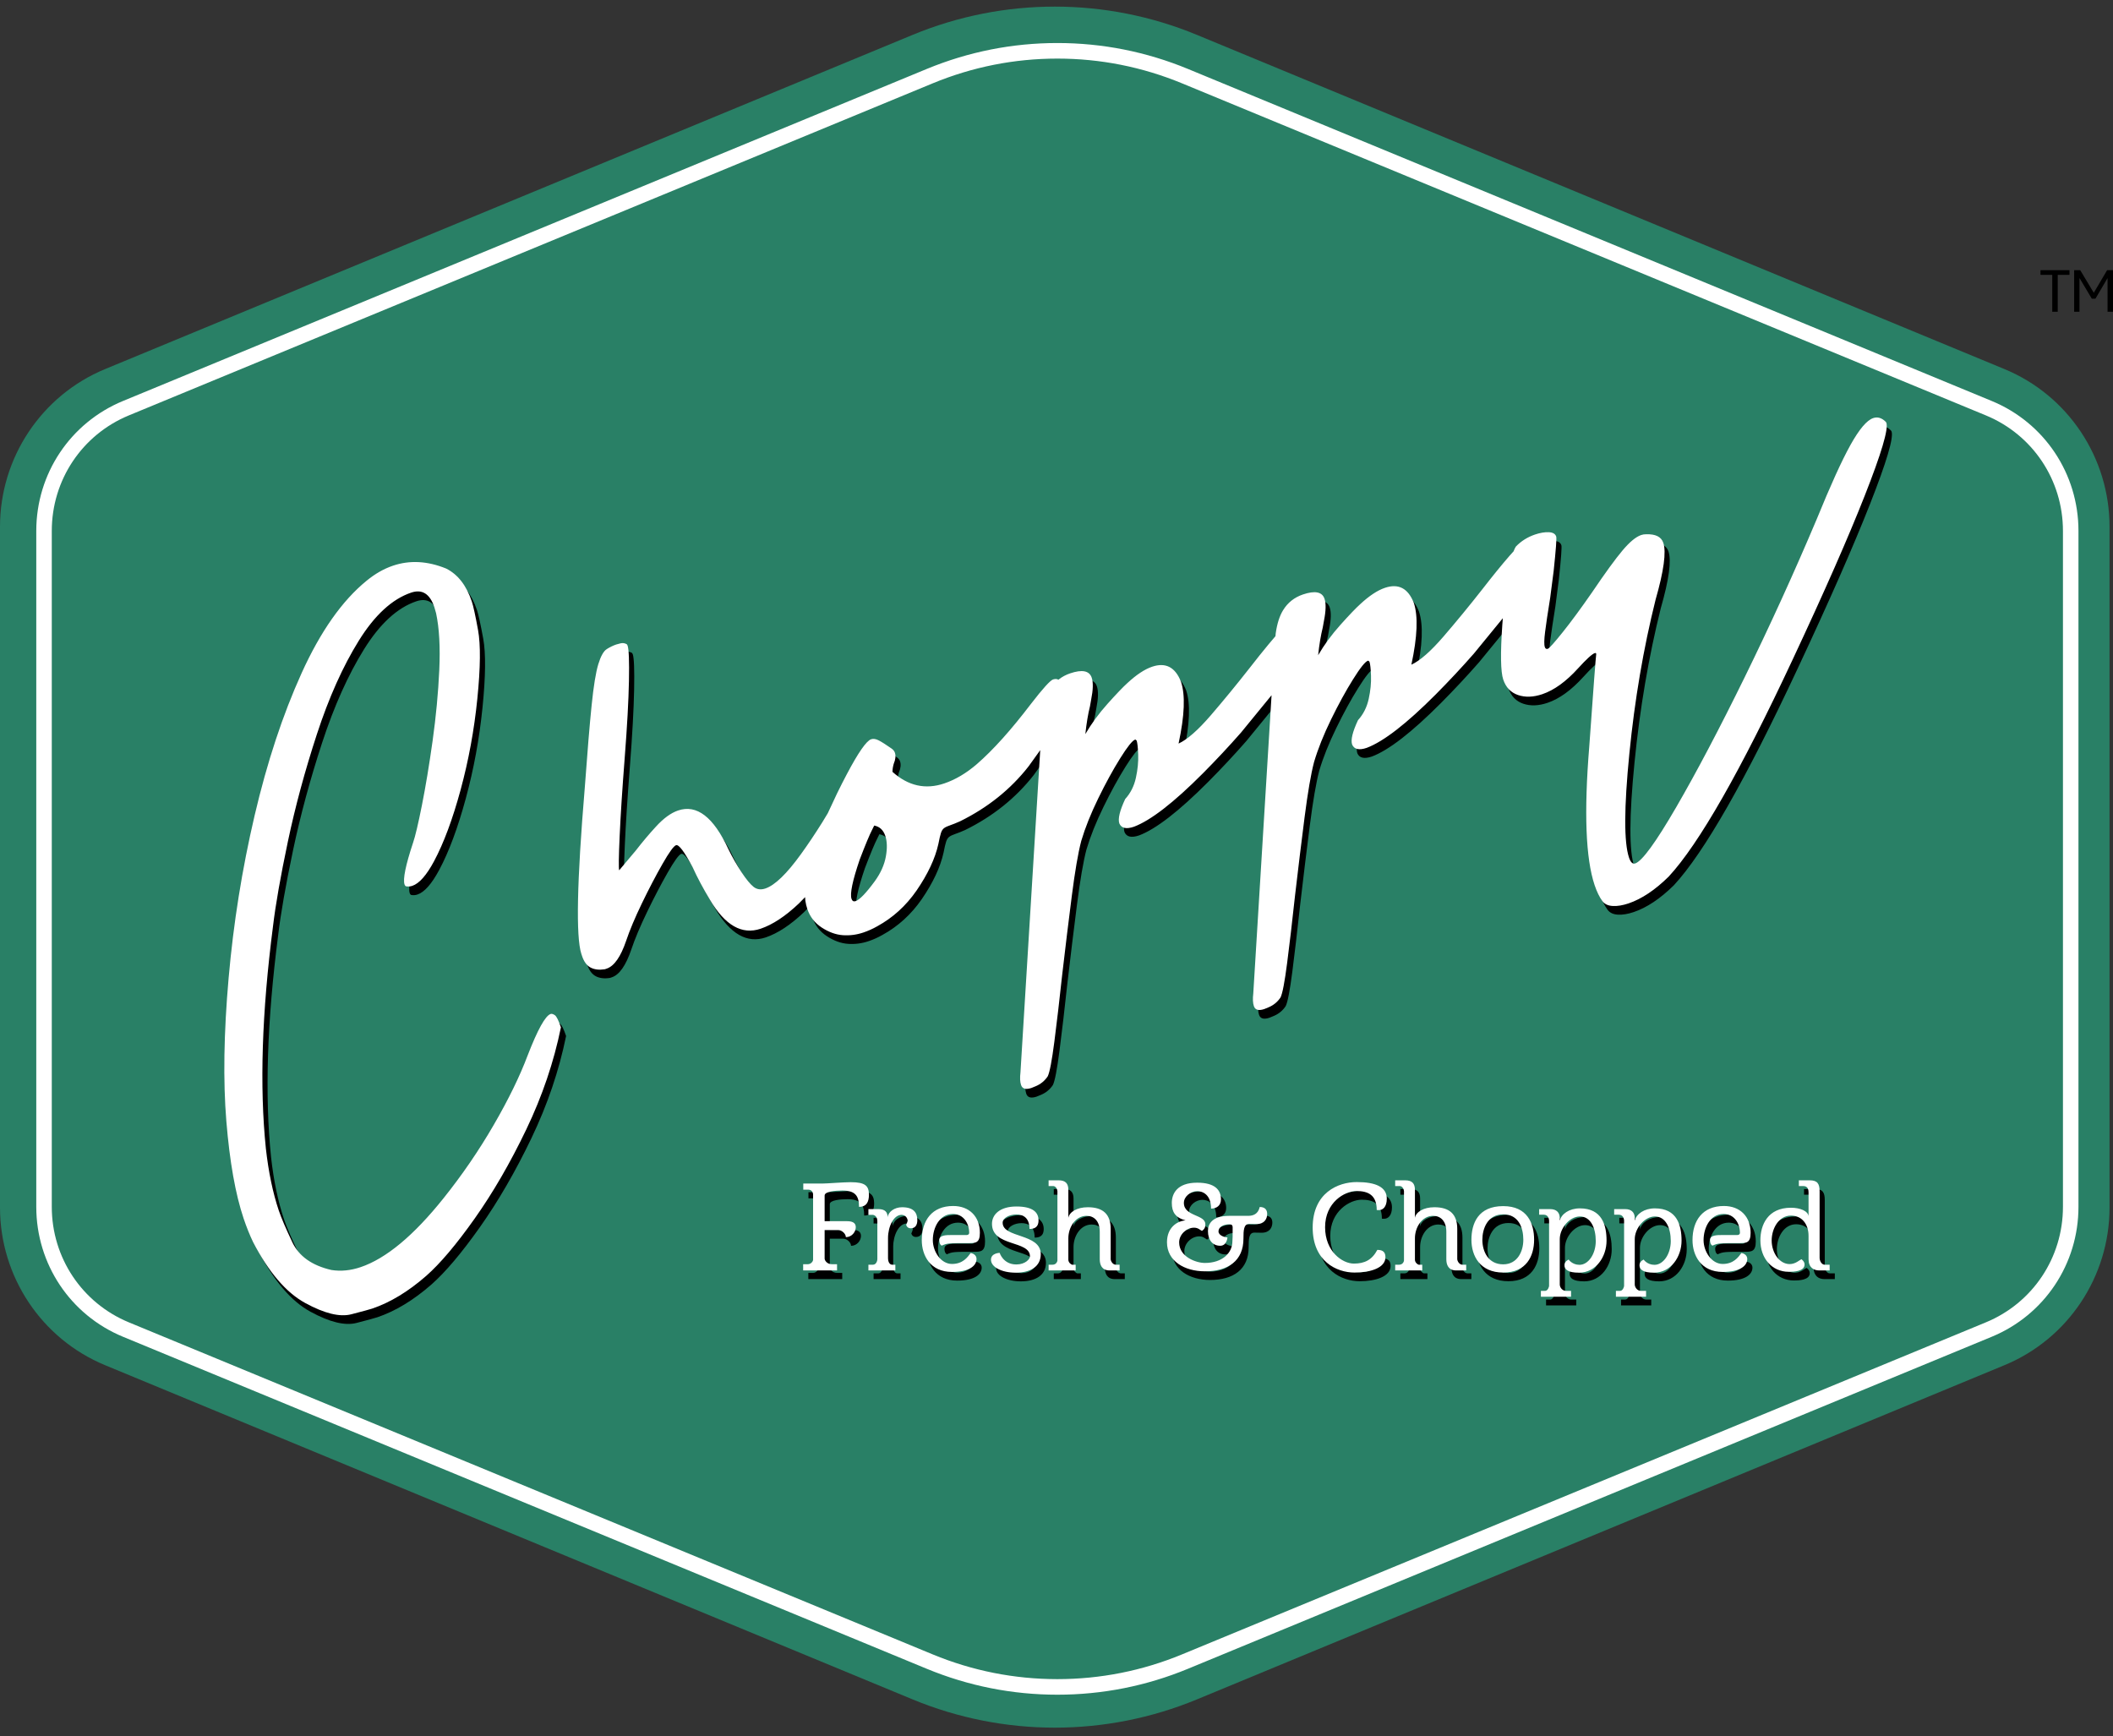 <?xml version="1.0" encoding="UTF-8"?> <svg xmlns="http://www.w3.org/2000/svg" xmlns:xlink="http://www.w3.org/1999/xlink" width="314" height="258" xml:space="preserve" overflow="hidden"><rect width="100%" height="100%" fill="#333333" stroke="none"/><defs><clipPath id="clip0"><rect x="128" y="243" width="314" height="256"></rect></clipPath><clipPath id="clip1"><rect x="128" y="243" width="315" height="256"></rect></clipPath><clipPath id="clip2"><rect x="128" y="243" width="315" height="256"></rect></clipPath><clipPath id="clip3"><rect x="128" y="243" width="314" height="256"></rect></clipPath><clipPath id="clip4"><rect x="128" y="243" width="314" height="256"></rect></clipPath></defs><g transform="translate(-128 -242)"><g><g clip-path="url(#clip0)"><g clip-path="url(#clip1)"><g clip-path="url(#clip2)"><g clip-path="url(#clip3)"><g clip-path="url(#clip4)"><path d="M397.502 50.281 398.403 50.281 400.419 53.629 402.4 50.281 403.275 50.281 403.275 56.438 402.466 56.438 402.466 51.447 400.666 54.503 400.127 54.503 398.293 51.44 398.293 56.438 397.502 56.438ZM392.5 50.281 396.807 50.281 396.807 50.972 395.063 50.972 395.063 56.438 394.247 56.438 394.247 50.972 392.5 50.972Z" fill="#000000" fill-rule="evenodd" fill-opacity="1" transform="matrix(1 0 0 1.004 38.725 231.668)"></path><path d="M15.604 201.084 135.615 250.556C149.15 256.135 164.336 256.135 177.871 250.556L297.882 201.084C307.325 197.191 313.487 187.976 313.487 177.748L313.487 76.991C313.487 66.764 307.325 57.549 297.882 53.656L177.871 4.184C164.336-1.395 149.15-1.395 135.615 4.184L15.604 53.656C6.163 57.549 0 66.764 0 76.991L0 177.748C0 187.976 6.163 197.191 15.604 201.084" fill="#298066" fill-rule="evenodd" fill-opacity="1" transform="matrix(1 0 0 -1.004 128 498.742)"></path><path d="M150.587 0.001C144.051 0.001 137.669 1.262 131.623 3.75L12.169 52.898C4.778 55.941 0.001 63.07 0.001 71.061L0.001 171.11C0.001 179.102 4.778 186.231 12.169 189.272L131.623 238.422C137.669 240.91 144.051 242.171 150.587 242.171 157.124 242.171 163.504 240.91 169.55 238.422L289.003 189.272C296.399 186.231 301.173 179.101 301.173 171.11L301.173 71.061C301.173 63.07 296.399 55.941 289.003 52.898L169.55 3.75C163.504 1.262 157.124 0.001 150.587 0.001Z" stroke="#FFFFFF" stroke-width="2.305" stroke-linecap="butt" stroke-linejoin="miter" stroke-miterlimit="8" stroke-opacity="1" fill="none" fill-rule="evenodd" transform="matrix(1 0 0 -1.004 134.542 492.69)"></path><path d="M313.428 191.315C311.086 191.315 310.326 193.474 310.326 195.079 310.326 196.795 311.196 198.714 313.428 198.714 315.549 198.714 316.414 196.795 316.414 195.079 316.414 193.363 315.75 191.315 313.428 191.315ZM335.965 190.429C339.284 190.429 339.931 192.957 339.931 195.208 339.931 197.588 338.363 199.95 335.836 199.95 334.177 199.95 333.676 199.47 333.676 198.843 333.676 198.235 334.302 198.013 334.302 198.013 334.302 198.013 334.823 198.788 335.908 198.788 337.199 198.788 338.327 197.219 338.327 195.264 338.327 193.326 337.568 191.628 335.965 191.628 334.433 191.628 332.976 193.381 332.976 194.987L332.976 201.703C332.976 202.072 333.307 202.644 333.917 202.644L334.656 202.644 334.656 203.511 330.172 203.511 330.172 202.644 330.78 202.644C331.224 202.644 331.388 202.017 331.388 201.906L331.388 192.274C331.388 191.905 331.203 191.37 330.616 191.37L329.913 191.37 329.913 190.54 331.555 190.54C332.442 190.54 332.976 191.002 332.973 191.868L332.976 192.256C333.215 191.26 334.379 190.429 335.965 190.429ZM324.818 190.429C328.14 190.429 328.784 192.957 328.784 195.208 328.784 197.588 327.217 199.95 324.69 199.95 323.03 199.95 322.53 199.47 322.53 198.843 322.53 198.235 323.156 198.013 323.156 198.013 323.156 198.013 323.677 198.788 324.762 198.788 326.055 198.788 327.181 197.22 327.181 195.264 327.181 193.326 326.421 191.628 324.818 191.628 323.287 191.628 321.832 193.381 321.832 194.987L321.832 201.703C321.832 202.072 322.16 202.644 322.771 202.644L323.51 202.644 323.51 203.511 319.026 203.511 319.026 202.644 319.636 202.644C320.077 202.644 320.242 202.017 320.242 201.906L320.242 192.274C320.242 191.905 320.057 191.37 319.469 191.37L318.766 191.37 318.766 190.54 320.408 190.54C321.296 190.54 321.832 191.002 321.832 191.868L321.832 192.256C322.071 191.26 323.233 190.429 324.818 190.429ZM224.093 190.263C225.79 190.263 226.362 191.038 226.362 192.182 226.362 192.828 226.104 193.381 225.384 193.381 224.813 193.381 224.702 192.868 224.702 192.868 224.776 192.717 224.923 192.33 224.923 192.274 224.923 191.905 224.61 191.389 224.02 191.389 222.857 191.389 222.008 193.105 222.008 194.821L222.008 197.847C222.008 198.179 222.156 198.769 222.636 198.769L223.097 198.769 223.097 199.618 219.094 199.618 219.094 198.769 219.776 198.769C220.274 198.769 220.422 198.142 220.422 197.958L220.422 192.33C220.422 191.647 219.998 191.389 219.703 191.389L219.094 191.389 219.094 190.54 220.588 190.54C221.565 190.54 221.953 190.983 221.958 191.777 222.009 190.946 222.968 190.263 224.093 190.263ZM241.09 190.153C243.562 190.153 244.374 191.038 244.374 192.201 244.374 193.363 243.581 193.474 243.028 193.474 243.028 191.813 242.087 191.333 241.09 191.333 240.076 191.333 239.043 191.832 239.043 192.551 239.043 194.858 244.706 194.101 244.706 197.201 244.706 199.028 243.193 199.95 240.98 199.95 238.932 199.95 237.309 199.138 237.309 198.031 237.309 197.035 238.597 197.017 238.597 197.017 238.597 197.017 239.116 198.733 241.072 198.733 242.4 198.733 243.101 197.939 243.101 197.533 243.101 195.134 237.456 196.149 237.456 192.717 237.456 191.334 238.637 190.153 241.09 190.153ZM313.428 190.097C317.025 190.098 318.02 192.662 318.02 195.079 318.02 197.459 316.896 199.932 313.428 199.932 309.978 199.932 308.705 197.459 308.705 195.079 308.705 192.662 309.7 190.098 313.428 190.097ZM346.223 190.079C348.604 190.079 350.19 191.629 350.19 194.046 350.19 195.577 349.546 195.577 348.437 195.577 345.562 195.577 345.341 195.577 344.523 195.946 344.233 195.798 344.158 195.43 344.158 195.134 344.158 194.378 345.192 194.378 345.967 194.378L348.217 194.378C348.419 194.378 348.604 194.267 348.604 194.064 348.604 192.699 347.791 191.26 346.17 191.26 344.194 191.26 343.201 193.289 343.201 195.134 343.201 196.795 344.379 198.659 346.039 198.659 347.665 198.659 348.366 197.662 348.822 197.035 349.417 197.146 349.694 197.515 349.694 197.921 349.694 198.917 348.643 199.839 346.039 199.839 342.812 199.839 341.557 197.385 341.557 195.134 341.557 192.219 343.071 190.079 346.223 190.079ZM231.691 190.079C234.071 190.079 235.657 191.629 235.657 194.046 235.657 195.577 235.012 195.577 233.905 195.577 231.027 195.577 230.805 195.577 229.988 195.946 229.698 195.798 229.625 195.43 229.625 195.134 229.625 194.378 230.658 194.378 231.433 194.378L233.683 194.378C233.886 194.378 234.071 194.267 234.071 194.064 234.071 192.699 233.259 191.26 231.636 191.26 229.661 191.26 228.665 193.289 228.665 195.134 228.665 196.795 229.846 198.659 231.507 198.659 233.13 198.659 233.831 197.662 234.288 197.035 234.882 197.146 235.159 197.515 235.159 197.921 235.159 198.917 234.108 199.839 231.507 199.839 228.278 199.839 227.024 197.385 227.024 195.134 227.024 192.219 228.536 190.079 231.691 190.079ZM267.947 186.629C270.584 186.629 271.487 187.699 271.487 189.101 271.487 190.023 270.822 190.466 270.012 190.466 270.012 188.4 268.775 187.883 267.947 187.883 267.003 187.883 265.971 188.658 265.971 189.618 265.971 191.647 269.163 191.315 269.163 192.773 269.163 193.142 269.124 193.437 268.66 193.769 268.352 193.603 268.075 193.289 267.485 193.289 266.359 193.289 265.271 194.304 265.271 195.467 265.271 197.626 267.816 198.511 269.088 198.511 271.69 198.511 273.183 197.035 273.183 195.282 273.221 194.802 273.221 194.747 273.221 193.252 273.221 192.883 273.036 192.791 272.723 192.791 271.782 192.791 271.117 193.215 271.117 193.843 271.117 194.452 272.059 194.729 272.446 194.729 272.446 194.729 272.374 195.965 271.377 195.965 270.253 195.965 269.55 195.134 269.55 193.788 269.55 192.828 270.086 191.537 272.723 191.537L275.527 191.537C276.248 191.537 277.005 191.297 277.241 190.227 278.185 190.227 278.349 190.817 278.349 191.26 278.349 191.979 277.944 192.754 276.764 192.754 276.192 192.754 275.989 192.736 275.674 192.736 274.883 192.736 274.827 193.621 274.827 194.913 274.827 198.179 272.559 199.747 269.088 199.747 266.064 199.747 263.462 198.234 263.462 195.448 263.462 193.253 264.973 192.293 266.23 192.211 264.678 191.795 264.183 190.964 264.183 189.618 264.183 188.289 264.938 186.629 267.947 186.629ZM216.462 186.555C218.675 186.555 219.155 187.127 219.174 188.4 219.174 189.451 218.823 190.208 217.698 190.208 217.698 188.547 217.107 187.791 215.207 187.791 214.192 187.791 212.587 187.92 212.587 188.529L212.587 192.33 215.927 192.33C216.627 192.33 217.218 192.515 217.218 193.215 217.218 193.935 216.609 194.692 215.742 194.692 215.742 194.193 215.152 193.64 214.598 193.64L212.587 193.64 212.587 197.865C212.587 198.124 212.938 198.696 213.658 198.696L214.432 198.696 214.432 199.618 209.396 199.618 209.396 198.696 210.097 198.696C210.595 198.696 210.872 198.216 210.872 198.068L210.872 188.344C210.872 188.197 210.743 187.662 210.171 187.662L209.414 187.662 209.414 186.758 212.219 186.758C212.938 186.758 215.336 186.555 216.462 186.555ZM291.661 186.536C294.444 186.536 296.127 187.256 296.127 188.99 296.127 190.245 295.517 190.688 294.962 190.688 294.906 190.688 294.667 190.688 294.629 190.669 294.629 188.418 293.303 187.865 291.625 187.865 289.873 187.865 286.956 189.544 286.956 193.215 286.956 196.814 289.521 198.603 291.238 198.603 292.805 198.603 293.913 198.087 294.721 196.573 295.609 196.573 295.922 196.961 295.922 197.662 295.922 199.23 293.729 199.932 291.33 199.932 288.672 199.932 285.111 198.271 285.111 193.271 285.111 188.142 288.875 186.536 291.661 186.536ZM298.849 186.278C299.901 186.278 300.309 186.758 300.309 187.698L300.309 191.832C300.455 190.983 301.561 190.263 303.202 190.263 305.434 190.263 306.599 191.278 306.599 193.474L306.599 197.939C306.599 198.198 306.876 198.769 307.371 198.769L307.925 198.769 307.925 199.618 306.432 199.618C305.268 199.618 304.975 198.769 304.975 197.958L304.975 193.898C304.975 192.311 304.126 191.536 303.018 191.536 301.322 191.536 300.309 193.271 300.309 194.858L300.309 198.031C300.309 198.456 300.732 198.769 300.896 198.769L301.394 198.769 301.394 199.618 297.374 199.618 297.374 198.769 297.964 198.769C298.518 198.769 298.682 198.271 298.682 198.142L298.682 187.883C298.682 187.625 298.444 187.127 298.056 187.127L297.374 187.127 297.374 186.278ZM247.348 186.278C248.399 186.278 248.805 186.758 248.805 187.698L248.805 191.832C248.952 190.983 250.059 190.263 251.701 190.263 253.933 190.263 255.096 191.278 255.096 193.474L255.096 197.939C255.096 198.198 255.372 198.769 255.871 198.769L256.424 198.769 256.424 199.618 254.93 199.618C253.768 199.618 253.472 198.769 253.472 197.958L253.472 193.898C253.472 192.311 252.624 191.536 251.517 191.536 249.819 191.536 248.805 193.271 248.805 194.858L248.805 198.031C248.805 198.456 249.229 198.769 249.395 198.769L249.893 198.769 249.893 199.618 245.872 199.618 245.872 198.769 246.462 198.769C247.015 198.769 247.181 198.271 247.181 198.142L247.181 187.883C247.181 187.625 246.942 187.127 246.554 187.127L245.872 187.127 245.872 186.278ZM357.362 186.278 358.948 186.278C360.13 186.278 360.443 186.776 360.443 187.938L360.443 197.754C360.443 198.216 360.754 198.769 361.197 198.769L361.936 198.769 361.936 199.618 360.389 199.618C359.558 199.618 358.799 199.175 358.799 197.958L358.799 194.489C358.799 192.828 357.86 191.499 356.182 191.499 354.371 191.499 353.322 193.418 353.322 195.19 353.322 196.961 354.445 198.677 355.997 198.677 356.862 198.677 357.473 198.068 357.745 197.958 357.745 197.958 358.211 198.271 358.211 198.732 358.211 199.766 356.605 199.821 355.869 199.821 353.34 199.821 351.644 197.81 351.644 195.153 351.644 192.847 352.768 190.337 356.182 190.337 357.583 190.337 358.727 190.836 358.799 191.592L358.799 188.068C358.799 187.791 358.763 187.127 358.027 187.127L357.362 187.127ZM219.955 133.769 219.658 134.368C219.271 135.103 218.651 136.583 217.799 138.806 216.732 141.918 216.327 143.855 216.584 144.615 216.694 144.94 216.898 145.053 217.197 144.952 217.794 144.751 218.746 143.764 220.053 141.992 220.918 140.793 221.462 139.581 221.684 138.357 221.906 137.133 221.88 136.113 221.605 135.299 221.312 134.43 220.761 133.92 219.955 133.769ZM152.284 94.778C153.6 94.847 154.951 95.163 156.334 95.724 158.077 96.588 159.351 98.214 160.158 100.603 160.377 101.255 160.686 102.663 161.084 104.827 161.481 106.991 161.446 110.383 160.979 115.001 160.511 119.62 159.683 124.111 158.494 128.474 157.305 132.837 155.987 136.367 154.538 139.063 153.422 141.134 152.348 142.343 151.317 142.691 150.991 142.801 150.665 142.82 150.339 142.749 150.257 142.686 150.198 142.6 150.161 142.491 149.896 141.704 150.318 139.641 151.429 136.302 151.752 135.377 152.189 133.535 152.74 130.779 153.292 128.022 153.822 124.842 154.329 121.238 154.837 117.634 155.168 114.135 155.323 110.741 155.478 107.346 155.32 104.549 154.85 102.349L154.589 101.439C153.92 99.457 152.771 98.741 151.143 99.291 148.319 100.244 145.725 102.616 143.361 106.409 140.997 110.2 138.923 114.809 137.141 120.235 135.358 125.66 133.919 130.962 132.823 136.14 131.728 141.318 130.992 145.498 130.614 148.68 128.958 161.427 128.605 172.389 129.554 181.564 129.947 185.06 130.588 188.126 131.477 190.759 131.834 191.818 132.506 193.383 133.492 195.455 134.478 197.526 136.413 198.892 139.297 199.552 140.702 199.773 142.151 199.632 143.644 199.128 147.417 197.854 151.518 194.459 155.946 188.942 158.715 185.497 161.2 181.884 163.401 178.102 165.602 174.32 167.286 170.886 168.452 167.8 169.942 163.971 171.081 161.923 171.868 161.657 172.031 161.603 172.239 161.66 172.493 161.832 172.748 162.003 173.049 162.605 173.397 163.636 172.347 168.769 170.631 173.809 168.248 178.757 165.866 183.704 163.311 188.097 160.585 191.936 157.858 195.774 155.456 198.603 153.379 200.424 150.715 202.744 148.039 204.358 145.352 205.265 144.999 205.384 143.967 205.664 142.256 206.106 140.546 206.547 138.265 205.994 135.414 204.446 132.564 202.898 129.975 199.885 127.648 195.408 127.137 194.341 126.67 193.183 126.249 191.934 125.03 188.323 124.175 183.523 123.681 177.536 123.188 171.548 123.3 164.486 124.017 156.351 124.734 148.215 126.021 140.198 127.876 132.298 129.731 124.399 132.061 117.367 134.865 111.204 137.669 105.041 140.886 100.484 144.517 97.535 145.773 96.506 147.079 95.763 148.437 95.305 149.686 94.883 150.968 94.708 152.284 94.778ZM369.363 73.43C369.673 73.521 369.976 73.714 370.271 74.007L370.369 74.156C370.689 75.106 369.62 78.688 367.165 84.9 364.712 91.111 361.141 99.196 356.457 109.154 348.666 125.756 342.517 136.481 338.014 141.328 335.993 143.31 334.005 144.632 332.05 145.291 331.18 145.585 330.4 145.712 329.705 145.674 329.012 145.636 328.505 145.4 328.176 144.966 327.73 144.361 327.34 143.569 327.012 142.592 325.683 138.655 325.416 131.819 326.216 122.084 326.824 113.5 327.171 108.923 327.25 108.352 327.214 108.243 327.142 108.207 327.032 108.244 326.624 108.381 325.803 109.127 324.567 110.482 322.781 112.446 321.006 113.726 319.241 114.321 317.91 114.77 316.709 114.813 315.634 114.45 314.559 114.087 313.823 113.322 313.431 112.155 313.046 111.014 313 108.323 313.292 104.081L313.374 103.077 309.064 108.32C307.284 110.342 305.396 112.356 303.397 114.361 299.054 118.7 295.637 121.336 293.139 122.269 291.999 122.654 291.279 122.489 290.976 121.775 290.748 121.095 291.037 119.894 291.848 118.169 292.638 117.296 293.172 116.248 293.439 115.023 293.705 113.799 293.818 112.657 293.78 111.597 293.739 110.537 293.664 109.844 293.554 109.518 293.508 109.473 293.464 109.435 293.423 109.403 293.382 109.372 293.349 109.36 293.323 109.369 292.915 109.507 292.174 110.429 291.104 112.137 290.029 113.844 288.944 115.822 287.844 118.069 286.743 120.315 285.899 122.414 285.319 124.364 284.855 126.124 284.383 128.853 283.908 132.552 283.434 136.251 282.959 140.131 282.485 144.192 282.072 147.991 281.682 151.297 281.32 154.112 280.953 156.927 280.627 158.625 280.337 159.206 279.896 159.87 279.306 160.357 278.565 160.667L277.926 160.928C277.084 161.212 276.566 161.069 276.374 160.499 276.22 160.037 276.189 159.412 276.287 158.624L279.006 114.478 274.468 119.997C272.69 122.019 270.802 124.032 268.801 126.038 264.458 130.376 261.041 133.012 258.542 133.946 257.403 134.33 256.682 134.165 256.38 133.451 256.151 132.772 256.442 131.57 257.252 129.846 258.044 128.973 258.575 127.924 258.842 126.7 259.109 125.476 259.224 124.333 259.183 123.273 259.142 122.213 259.068 121.521 258.958 121.195 258.911 121.149 258.868 121.111 258.827 121.079 258.788 121.048 258.752 121.037 258.727 121.046 258.319 121.183 257.58 122.106 256.508 123.813 255.436 125.521 254.349 127.498 253.248 129.745 252.146 131.992 251.304 134.09 250.723 136.041 250.258 137.8 249.788 140.53 249.313 144.229 248.837 147.928 248.362 151.807 247.888 155.869 247.476 159.667 247.088 162.974 246.722 165.789 246.357 168.604 246.03 170.302 245.742 170.883 245.301 171.546 244.709 172.033 243.967 172.344L243.33 172.605C242.488 172.889 241.971 172.745 241.779 172.175 241.623 171.714 241.593 171.089 241.69 170.3L244.627 122.606 242.896 125.005C240.232 128.4 236.838 131.11 232.714 133.137 232.135 133.393 231.648 133.587 231.255 133.72 230.861 133.853 230.56 133.992 230.353 134.138 230.145 134.284 229.985 134.527 229.873 134.867 229.761 135.207 229.634 135.749 229.491 136.493 229.01 138.651 227.927 140.952 226.242 143.396 224.674 145.649 222.728 147.41 220.404 148.678 219.744 149.052 219.061 149.358 218.355 149.596 217.351 149.936 216.33 150.068 215.292 149.995 214.254 149.922 213.213 149.548 212.169 148.872 211.125 148.196 210.406 147.274 210.012 146.107 209.883 145.727 209.787 145.321 209.722 144.889L209.684 144.363 208.752 145.307C206.757 147.19 204.863 148.434 203.072 149.039 200.303 149.973 197.797 148.551 195.554 144.772 194.524 143.063 193.662 141.448 192.968 139.929 191.736 137.623 190.917 136.538 190.509 136.676 190.157 136.795 189.48 137.726 188.481 139.47 187.482 141.213 186.465 143.152 185.431 145.285 184.397 147.418 183.616 149.27 183.087 150.839 182.281 153.198 181.321 154.566 180.208 154.941L179.923 155.037C179.09 155.168 178.389 155.086 177.822 154.794 177.255 154.501 176.829 153.934 176.545 153.093L176.435 152.767C175.61 150.233 175.779 142.04 176.942 128.19 177.33 122.888 177.671 118.811 177.964 115.96 178.257 113.109 178.586 111.085 178.954 109.887 179.321 108.69 179.741 107.943 180.216 107.647 180.69 107.35 181.159 107.124 181.62 106.969 181.729 106.932 181.943 106.874 182.265 106.796 182.586 106.718 182.897 106.764 183.196 106.935L183.306 107.125C183.498 107.696 183.566 109.442 183.509 112.365 183.452 115.287 183.242 119.078 182.878 123.737 182.515 128.396 182.264 132.268 182.126 135.354 181.988 138.44 181.965 140.119 182.056 140.391L184.519 137.473C185.511 136.201 186.494 135.037 187.469 133.982 188.615 132.718 189.731 131.903 190.817 131.537 193.585 130.602 196.071 132.5 198.271 137.231 198.856 138.426 199.503 139.56 200.214 140.636 200.925 141.711 201.528 142.445 202.023 142.838 202.518 143.23 203.105 143.312 203.784 143.083 205.195 142.607 206.954 140.917 209.058 138.014 210.111 136.562 211.163 134.999 212.216 133.325L213.059 131.938 214.45 128.981C214.929 128.003 215.409 127.062 215.89 126.159 217.591 122.954 218.794 121.232 219.5 120.994 219.825 120.884 220.208 120.944 220.649 121.173 221.089 121.403 221.704 121.792 222.494 122.342 222.767 122.522 222.944 122.734 223.027 122.979 223.183 123.44 223.126 123.989 222.856 124.624 222.731 125.059 222.669 125.459 222.67 125.821 225.006 127.906 227.573 128.476 230.369 127.532 232.025 126.973 233.639 126.02 235.21 124.674 237.621 122.589 240.306 119.612 243.263 115.741 245.012 113.487 246.104 112.287 246.538 112.14 246.729 112.076 246.915 112.058 247.099 112.087L247.333 112.185 247.373 112.148C247.865 111.758 248.43 111.456 249.068 111.241 250.86 110.636 251.93 110.85 252.278 111.881 252.516 112.587 252.488 113.67 252.195 115.131L252.022 116.096C251.727 117.284 251.496 118.662 251.33 120.231 252.23 118.687 253.335 117.188 254.643 115.733 255.951 114.278 256.931 113.26 257.583 112.677 258.917 111.44 260.14 110.633 261.254 110.258 263.262 109.58 264.691 110.322 265.543 112.485 266.205 114.439 266.084 117.489 265.184 121.634 266.469 121.049 268.062 119.657 269.966 117.457 271.869 115.257 273.796 112.92 275.743 110.449 276.766 109.136 277.703 107.969 278.554 106.949L279.581 105.742 279.627 105.281C279.827 103.871 280.189 102.744 280.709 101.899 281.405 100.773 282.387 99.995 283.662 99.564 285.455 98.96 286.525 99.173 286.874 100.205 287.112 100.911 287.084 101.994 286.789 103.454L286.617 104.419C286.322 105.608 286.091 106.986 285.925 108.554 286.825 107.01 287.931 105.511 289.239 104.056 290.547 102.602 291.527 101.583 292.179 101.001 293.513 99.763 294.737 98.957 295.85 98.581 297.859 97.903 299.288 98.645 300.139 100.808 300.799 102.763 300.681 105.812 299.78 109.957 301.063 109.372 302.659 107.98 304.562 105.78 306.466 103.58 308.392 101.244 310.339 98.772 311.873 96.802 313.215 95.162 314.359 93.851L314.977 93.165 315.013 93.064C315.113 92.813 315.213 92.613 315.313 92.466 316.098 91.656 317.048 91.064 318.161 90.688 318.895 90.441 319.567 90.327 320.177 90.348 320.79 90.368 321.165 90.582 321.301 90.989 321.386 91.234 321.26 92.924 320.926 96.06L320.411 100.045C320.047 102.285 319.795 103.973 319.649 105.111 319.503 106.249 319.49 106.994 319.61 107.347 319.693 107.591 319.844 107.677 320.057 107.603 320.275 107.53 321.019 106.705 322.284 105.128 323.553 103.552 325.011 101.577 326.657 99.206 328.579 96.381 330.075 94.334 331.142 93.066 332.211 91.798 333.138 91.031 333.925 90.766 334.171 90.683 334.415 90.646 334.661 90.654 336.065 90.604 336.919 91.026 337.219 91.922 337.676 93.28 337.293 96.086 336.067 100.34 334.266 107.542 332.966 115.14 332.17 123.135 331.375 131.131 331.357 136.255 332.119 138.509 332.358 139.215 332.668 139.503 333.045 139.375 334.079 139.027 336.111 136.247 339.146 131.034 342.178 125.821 345.572 119.407 349.32 111.79 353.07 104.174 356.636 96.376 360.025 88.399 362.062 83.416 363.732 79.761 365.03 77.431 366.333 75.102 367.457 73.778 368.409 73.457 368.734 73.347 369.053 73.338 369.363 73.43Z" fill="#000000" fill-rule="evenodd" fill-opacity="1" transform="matrix(1 0 0 1.004 38.725 231.668)"></path><path d="M312.656 190.032C310.316 190.032 309.559 192.191 309.559 193.796 309.559 195.512 310.424 197.432 312.656 197.432 314.777 197.432 315.647 195.512 315.647 193.796 315.647 192.08 314.983 190.032 312.656 190.032ZM335.195 189.147C338.515 189.147 339.161 191.675 339.161 193.926 339.161 196.306 337.594 198.668 335.067 198.668 333.407 198.668 332.909 198.188 332.909 197.561 332.909 196.952 333.533 196.73 333.533 196.73 333.533 196.73 334.051 197.505 335.141 197.505 336.431 197.505 337.558 195.937 337.558 193.981 337.558 192.044 336.801 190.346 335.195 190.346 333.666 190.346 332.206 192.099 332.206 193.704L332.206 200.421C332.206 200.79 332.54 201.362 333.148 201.362L333.887 201.362 333.887 202.229 329.405 202.229 329.405 201.362 330.01 201.362C330.454 201.362 330.621 200.734 330.621 200.624L330.621 190.992C330.621 190.623 330.436 190.087 329.844 190.087L329.146 190.087 329.146 189.258 330.788 189.258C331.673 189.258 332.206 189.719 332.206 190.586L332.206 190.974C332.448 189.977 333.61 189.147 335.195 189.147ZM324.049 189.147C327.371 189.147 328.015 191.675 328.015 193.926 328.015 196.306 326.447 198.668 323.92 198.668 322.26 198.668 321.763 198.188 321.763 197.56 321.763 196.952 322.386 196.73 322.386 196.73 322.386 196.73 322.907 197.505 323.995 197.505 325.288 197.505 326.411 195.937 326.411 193.981 326.411 192.044 325.654 190.346 324.049 190.346 322.52 190.346 321.062 192.099 321.062 193.704L321.062 200.421C321.062 200.79 321.393 201.362 322.001 201.362L322.74 201.362 322.74 202.229 318.258 202.229 318.258 201.362 318.866 201.362C319.308 201.362 319.474 200.734 319.474 200.624L319.474 190.992C319.474 190.623 319.29 190.087 318.7 190.087L317.999 190.087 317.999 189.258 319.641 189.258C320.526 189.258 321.062 189.719 321.062 190.586L321.062 190.974C321.301 189.977 322.463 189.147 324.049 189.147ZM223.324 188.981C225.021 188.981 225.593 189.756 225.593 190.899 225.593 191.545 225.335 192.099 224.615 192.099 224.044 192.099 223.933 191.585 223.933 191.585 224.007 191.435 224.154 191.047 224.154 190.992 224.154 190.623 223.841 190.106 223.25 190.106 222.088 190.106 221.239 191.822 221.239 193.538L221.239 196.564C221.239 196.896 221.387 197.487 221.867 197.487L222.328 197.487 222.328 198.335 218.324 198.335 218.324 197.487 219.007 197.487C219.505 197.487 219.653 196.86 219.653 196.675L219.653 191.047C219.653 190.364 219.228 190.106 218.933 190.106L218.324 190.106 218.324 189.258 219.819 189.258C220.796 189.258 221.184 189.7 221.189 190.494 221.239 189.663 222.199 188.981 223.324 188.981ZM240.321 188.87C242.793 188.87 243.605 189.756 243.605 190.918 243.605 192.08 242.812 192.191 242.258 192.191 242.258 190.531 241.317 190.051 240.321 190.051 239.306 190.051 238.273 190.549 238.273 191.269 238.273 193.575 243.937 192.819 243.937 195.918 243.937 197.745 242.424 198.668 240.211 198.668 238.163 198.668 236.539 197.856 236.539 196.748 236.539 195.753 237.828 195.734 237.828 195.734 237.828 195.734 238.347 197.45 240.303 197.45 241.631 197.45 242.332 196.657 242.332 196.25 242.332 193.852 236.687 194.867 236.687 191.435 236.687 190.051 237.868 188.87 240.321 188.87ZM312.656 188.815C316.255 188.815 317.25 191.379 317.25 193.796 317.25 196.177 316.127 198.649 312.656 198.649 309.208 198.649 307.935 196.177 307.935 193.796 307.935 191.379 308.931 188.815 312.656 188.815ZM345.456 188.796C347.837 188.796 349.422 190.346 349.422 192.763 349.422 194.294 348.779 194.294 347.67 194.294 344.792 194.294 344.571 194.294 343.753 194.664 343.463 194.516 343.389 194.147 343.389 193.852 343.389 193.095 344.425 193.095 345.197 193.095L347.447 193.095C347.652 193.095 347.837 192.985 347.837 192.782 347.837 191.416 347.024 189.977 345.4 189.977 343.427 189.977 342.432 192.007 342.432 193.852 342.432 195.512 343.612 197.376 345.272 197.376 346.893 197.376 347.596 196.38 348.053 195.753 348.648 195.863 348.925 196.232 348.925 196.638 348.925 197.634 347.873 198.557 345.272 198.557 342.044 198.557 340.788 196.103 340.788 193.852 340.788 190.937 342.304 188.796 345.456 188.796ZM230.922 188.796C233.301 188.796 234.888 190.346 234.888 192.763 234.888 194.294 234.242 194.294 233.136 194.294 230.258 194.294 230.036 194.294 229.219 194.664 228.929 194.516 228.855 194.147 228.855 193.852 228.855 193.095 229.889 193.095 230.664 193.095L232.914 193.095C233.117 193.095 233.301 192.985 233.301 192.782 233.301 191.416 232.49 189.977 230.866 189.977 228.892 189.977 227.896 192.007 227.896 193.852 227.896 195.512 229.077 197.376 230.737 197.376 232.361 197.376 233.062 196.38 233.519 195.753 234.113 195.863 234.39 196.232 234.39 196.638 234.39 197.634 233.338 198.557 230.737 198.557 227.509 198.557 226.254 196.103 226.254 193.852 226.254 190.937 227.767 188.796 230.922 188.796ZM267.177 185.346C269.814 185.346 270.717 186.416 270.717 187.818 270.717 188.741 270.053 189.183 269.242 189.183 269.242 187.117 268.006 186.6 267.177 186.6 266.236 186.6 265.204 187.375 265.204 188.335 265.204 190.365 268.393 190.033 268.393 191.49 268.393 191.859 268.357 192.154 267.888 192.486 267.58 192.32 267.305 192.007 266.715 192.007 265.589 192.007 264.501 193.021 264.501 194.184 264.501 196.343 267.049 197.228 268.319 197.228 270.922 197.228 272.416 195.753 272.416 194 272.451 193.52 272.451 193.464 272.451 191.97 272.451 191.601 272.267 191.508 271.954 191.508 271.015 191.508 270.348 191.933 270.348 192.56 270.348 193.169 271.292 193.446 271.679 193.446 271.679 193.446 271.605 194.682 270.607 194.682 269.483 194.682 268.78 193.852 268.78 192.505 268.78 191.545 269.317 190.254 271.954 190.254L274.758 190.254C275.479 190.254 276.233 190.014 276.474 188.944 277.415 188.944 277.582 189.534 277.582 189.977 277.582 190.697 277.174 191.471 275.997 191.471 275.422 191.471 275.219 191.453 274.906 191.453 274.111 191.453 274.057 192.339 274.057 193.631 274.057 196.896 271.787 198.464 268.319 198.464 265.297 198.464 262.693 196.952 262.693 194.166 262.693 191.97 264.206 191.011 265.458 190.928 263.911 190.512 263.411 189.682 263.411 188.335 263.411 187.007 264.168 185.346 267.177 185.346ZM215.693 185.272C217.906 185.272 218.386 185.844 218.404 187.117 218.404 188.169 218.054 188.925 216.929 188.925 216.929 187.265 216.338 186.508 214.438 186.508 213.423 186.508 211.818 186.637 211.818 187.246L211.818 191.047 215.157 191.047C215.858 191.047 216.449 191.232 216.449 191.933 216.449 192.652 215.84 193.409 214.973 193.409 214.973 192.911 214.383 192.357 213.829 192.357L211.818 192.357 211.818 196.583C211.818 196.841 212.169 197.413 212.888 197.413L213.663 197.413 213.663 198.335 208.627 198.335 208.627 197.413 209.328 197.413C209.826 197.413 210.103 196.933 210.103 196.786L210.103 187.062C210.103 186.914 209.973 186.379 209.402 186.379L208.645 186.379 208.645 185.475 211.449 185.475C212.169 185.475 214.567 185.272 215.693 185.272ZM290.894 185.254C293.677 185.254 295.358 185.973 295.358 187.707 295.358 188.962 294.747 189.405 294.193 189.405 294.139 189.405 293.898 189.405 293.862 189.386 293.862 187.135 292.533 186.582 290.855 186.582 289.101 186.582 286.189 188.261 286.189 191.933 286.189 195.531 288.752 197.321 290.468 197.321 292.035 197.321 293.144 196.804 293.954 195.291 294.839 195.291 295.155 195.679 295.155 196.38 295.155 197.948 292.959 198.649 290.56 198.649 287.903 198.649 284.344 196.988 284.344 191.988 284.344 186.859 288.105 185.254 290.894 185.254ZM298.079 184.995C299.134 184.995 299.539 185.475 299.539 186.416L299.539 190.549C299.688 189.7 300.794 188.981 302.433 188.981 304.667 188.981 305.829 189.996 305.829 192.191L305.829 196.656C305.829 196.915 306.104 197.487 306.604 197.487L307.158 197.487 307.158 198.335 305.663 198.335C304.5 198.335 304.205 197.487 304.205 196.675L304.205 192.616C304.205 191.029 303.356 190.254 302.248 190.254 300.552 190.254 299.539 191.988 299.539 193.575L299.539 196.749C299.539 197.173 299.962 197.487 300.127 197.487L300.627 197.487 300.627 198.335 296.604 198.335 296.604 197.487 297.197 197.487C297.748 197.487 297.913 196.989 297.913 196.859L297.913 186.601C297.913 186.342 297.674 185.844 297.289 185.844L296.604 185.844 296.604 184.995ZM246.579 184.995C247.63 184.995 248.036 185.475 248.036 186.416L248.036 190.549C248.183 189.7 249.29 188.981 250.932 188.981 253.164 188.981 254.326 189.996 254.326 192.191L254.326 196.656C254.326 196.915 254.603 197.487 255.102 197.487L255.655 197.487 255.655 198.335 254.161 198.335C252.999 198.335 252.703 197.487 252.703 196.675L252.703 192.616C252.703 191.029 251.855 190.254 250.748 190.254 249.05 190.254 248.036 191.988 248.036 193.575L248.036 196.749C248.036 197.173 248.46 197.487 248.626 197.487L249.124 197.487 249.124 198.335 245.102 198.335 245.102 197.487 245.693 197.487C246.246 197.487 246.412 196.989 246.412 196.859L246.412 186.601C246.412 186.342 246.172 185.844 245.785 185.844L245.102 185.844 245.102 184.995ZM356.593 184.995 358.178 184.995C359.361 184.995 359.676 185.493 359.676 186.656L359.676 196.472C359.676 196.933 359.987 197.487 360.43 197.487L361.169 197.487 361.169 198.335 359.62 198.335C358.789 198.335 358.032 197.893 358.032 196.675L358.032 193.206C358.032 191.545 357.093 190.217 355.413 190.217 353.604 190.217 352.552 192.136 352.552 193.907 352.552 195.679 353.678 197.395 355.228 197.395 356.095 197.395 356.703 196.786 356.975 196.675 356.975 196.675 357.442 196.989 357.442 197.45 357.442 198.483 355.836 198.538 355.1 198.538 352.573 198.538 350.874 196.527 350.874 193.87 350.874 191.564 351.998 189.055 355.413 189.055 356.816 189.055 357.957 189.553 358.032 190.309L358.032 186.785C358.032 186.508 357.993 185.844 357.257 185.844L356.593 185.844ZM219.185 132.486 218.889 133.085C218.502 133.821 217.882 135.3 217.03 137.524 215.963 140.636 215.558 142.572 215.814 143.332 215.925 143.658 216.128 143.77 216.427 143.669 217.025 143.468 217.977 142.481 219.284 140.709 220.149 139.51 220.693 138.298 220.915 137.074 221.137 135.85 221.11 134.831 220.835 134.016 220.542 133.147 219.992 132.637 219.185 132.486ZM151.515 93.495C152.831 93.565 154.181 93.88 155.565 94.441 157.308 95.305 158.582 96.931 159.388 99.32 159.608 99.972 159.917 101.38 160.314 103.544 160.712 105.708 160.677 109.1 160.209 113.719 159.742 118.337 158.913 122.828 157.725 127.191 156.536 131.554 155.217 135.084 153.768 137.781 152.652 139.851 151.579 141.06 150.547 141.408 150.222 141.518 149.896 141.538 149.569 141.466 149.487 141.403 149.428 141.317 149.392 141.209 149.126 140.421 149.549 138.358 150.66 135.019 150.982 134.094 151.419 132.252 151.971 129.496 152.522 126.739 153.052 123.559 153.56 119.955 154.067 116.351 154.398 112.852 154.554 109.458 154.709 106.064 154.551 103.266 154.081 101.066L153.819 100.157C153.15 98.175 152.002 97.459 150.373 98.008 147.549 98.961 144.956 101.334 142.592 105.126 140.227 108.917 138.154 113.526 136.371 118.952 134.588 124.377 133.149 129.679 132.054 134.857 130.959 140.036 130.222 144.216 129.844 147.398 128.188 160.144 127.835 171.106 128.784 180.281 129.178 183.778 129.819 186.843 130.707 189.476 131.064 190.535 131.736 192.101 132.722 194.172 133.709 196.243 135.644 197.609 138.527 198.269 139.932 198.49 141.381 198.349 142.874 197.845 146.648 196.571 150.748 193.176 155.177 187.659 157.945 184.215 160.43 180.601 162.631 176.819 164.833 173.037 166.516 169.603 167.683 166.518 169.172 162.688 170.311 160.641 171.098 160.375 171.261 160.32 171.47 160.378 171.724 160.549 171.978 160.721 172.28 161.322 172.628 162.354 171.578 167.486 169.861 172.527 167.479 177.474 165.096 182.421 162.542 186.814 159.815 190.653 157.089 194.492 154.687 197.321 152.61 199.141 149.946 201.462 147.27 203.075 144.582 203.983 144.23 204.102 143.198 204.382 141.487 204.823 139.776 205.264 137.495 204.711 134.645 203.163 131.794 201.615 129.205 198.603 126.879 194.126 126.367 193.058 125.901 191.9 125.479 190.651 124.261 187.04 123.405 182.241 122.912 176.253 122.418 170.265 122.53 163.203 123.248 155.068 123.965 146.932 125.251 138.915 127.107 131.015 128.962 123.116 131.291 116.085 134.095 109.921 136.899 103.758 140.117 99.202 143.748 96.252 145.003 95.224 146.31 94.48 147.667 94.022 148.916 93.601 150.198 93.425 151.515 93.495ZM368.593 72.147C368.904 72.239 369.209 72.431 369.504 72.724L369.599 72.874C369.92 73.824 368.853 77.405 366.397 83.617 363.945 89.829 360.374 97.913 355.69 107.872 347.896 124.474 341.75 135.198 337.245 140.045 335.223 142.028 333.235 143.349 331.28 144.009 330.411 144.302 329.631 144.429 328.938 144.391 328.243 144.353 327.732 144.117 327.407 143.683 326.96 143.078 326.573 142.287 326.242 141.309 324.913 137.372 324.649 130.536 325.444 120.801 326.057 112.218 326.404 107.64 326.483 107.069 326.445 106.96 326.373 106.924 326.265 106.961 325.857 107.099 325.036 107.845 323.797 109.199 322.012 111.163 320.236 112.443 318.474 113.039 317.14 113.488 315.939 113.53 314.865 113.167 313.79 112.805 313.053 112.039 312.661 110.872 312.276 109.731 312.23 107.04 312.522 102.798L312.602 101.794 308.295 107.038C306.517 109.059 304.626 111.073 302.628 113.078 298.287 117.417 294.868 120.053 292.371 120.986 291.23 121.372 290.509 121.206 290.206 120.492 289.978 119.813 290.268 118.611 291.079 116.886 291.871 116.014 292.402 114.965 292.669 113.741 292.938 112.516 293.051 111.374 293.01 110.314 292.972 109.254 292.895 108.561 292.784 108.235 292.741 108.19 292.697 108.152 292.656 108.12 292.615 108.089 292.582 108.078 292.554 108.087 292.146 108.224 291.404 109.147 290.335 110.854 289.262 112.562 288.177 114.539 287.074 116.786 285.973 119.032 285.129 121.131 284.55 123.082 284.085 124.841 283.616 127.57 283.139 131.269 282.662 134.968 282.19 138.849 281.715 142.91 281.302 146.708 280.915 150.015 280.548 152.83 280.183 155.645 279.858 157.343 279.57 157.924 279.127 158.587 278.534 159.074 277.795 159.385L277.156 159.645C276.315 159.929 275.799 159.786 275.607 159.216 275.45 158.755 275.42 158.129 275.517 157.341L278.234 113.195 273.701 118.714C271.92 120.736 270.032 122.75 268.031 124.755 263.691 129.094 260.271 131.73 257.775 132.663 256.636 133.048 255.913 132.883 255.611 132.168 255.382 131.489 255.672 130.287 256.481 128.563 257.275 127.69 257.806 126.642 258.073 125.417 258.342 124.193 258.455 123.051 258.414 121.991 258.375 120.931 258.298 120.238 258.188 119.912 258.144 119.867 258.101 119.828 258.06 119.797 258.019 119.765 257.985 119.754 257.957 119.763 257.549 119.901 256.81 120.823 255.739 122.531 254.667 124.238 253.58 126.215 252.479 128.462 251.377 130.709 250.536 132.808 249.954 134.758 249.489 136.518 249.019 139.247 248.544 142.946 248.068 146.645 247.593 150.525 247.119 154.587 246.707 158.385 246.319 161.691 245.953 164.506 245.588 167.321 245.261 169.019 244.973 169.6 244.532 170.263 243.94 170.75 243.198 171.061L242.56 171.322C241.719 171.606 241.202 171.463 241.01 170.893 240.854 170.431 240.824 169.806 240.921 169.017L243.857 121.323 242.127 123.722C239.463 127.117 236.068 129.827 231.944 131.854 231.365 132.11 230.879 132.305 230.486 132.438 230.092 132.57 229.791 132.71 229.584 132.855 229.375 133.001 229.216 133.244 229.104 133.584 228.992 133.925 228.864 134.466 228.722 135.21 228.241 137.369 227.158 139.67 225.473 142.113 223.905 144.367 221.958 146.127 219.635 147.396 218.975 147.769 218.292 148.075 217.586 148.314 216.582 148.653 215.561 148.786 214.523 148.713 213.485 148.639 212.444 148.265 211.4 147.589 210.355 146.913 209.636 145.992 209.243 144.824 209.114 144.444 209.018 144.038 208.953 143.607L208.914 143.081 207.983 144.025C205.988 145.908 204.094 147.152 202.303 147.757 199.534 148.691 197.028 147.268 194.785 143.489 193.755 141.78 192.893 140.166 192.199 138.646 190.967 136.34 190.148 135.255 189.74 135.393 189.387 135.512 188.711 136.443 187.712 138.187 186.713 139.93 185.696 141.869 184.662 144.002 183.628 146.135 182.847 147.987 182.318 149.557 181.511 151.916 180.551 153.283 179.439 153.659L179.153 153.755C178.32 153.885 177.62 153.804 177.053 153.511 176.485 153.219 176.06 152.652 175.776 151.81L175.666 151.484C174.841 148.95 175.01 140.758 176.173 126.907 176.561 121.605 176.901 117.528 177.194 114.677 177.487 111.826 177.817 109.802 178.184 108.605 178.551 107.407 178.972 106.66 179.447 106.364 179.921 106.068 180.389 105.842 180.851 105.686 180.959 105.649 181.174 105.592 181.496 105.513 181.817 105.435 182.127 105.482 182.427 105.653L182.536 105.843C182.729 106.413 182.796 108.159 182.739 111.082 182.682 114.005 182.472 117.795 182.109 122.454 181.745 127.113 181.495 130.986 181.357 134.072 181.219 137.158 181.195 138.836 181.287 139.108L183.75 136.19C184.742 134.918 185.725 133.754 186.7 132.699 187.845 131.436 188.961 130.62 190.047 130.254 192.816 129.319 195.301 131.218 197.502 135.949 198.087 137.143 198.734 138.277 199.445 139.353 200.155 140.429 200.758 141.163 201.253 141.555 201.749 141.947 202.336 142.029 203.015 141.8 204.426 141.324 206.184 139.634 208.289 136.731 209.341 135.28 210.394 133.716 211.447 132.042L212.29 130.656 213.681 127.698C214.16 126.72 214.64 125.78 215.121 124.876 216.821 121.671 218.025 119.949 218.73 119.711 219.056 119.601 219.439 119.661 219.879 119.891 220.32 120.12 220.935 120.509 221.725 121.059 221.998 121.239 222.175 121.452 222.258 121.696 222.413 122.158 222.356 122.706 222.087 123.341 221.962 123.777 221.9 124.176 221.901 124.538 224.238 126.623 226.804 127.193 229.6 126.25 231.256 125.691 232.869 124.738 234.441 123.391 236.852 121.307 239.536 118.329 242.494 114.458 244.243 112.204 245.335 111.004 245.769 110.857 245.959 110.793 246.146 110.776 246.33 110.804L246.564 110.902 246.603 110.865C247.096 110.476 247.661 110.173 248.299 109.958 250.09 109.353 251.16 109.567 251.508 110.599 251.747 111.305 251.719 112.388 251.425 113.848L251.253 114.813C250.958 116.001 250.727 117.38 250.561 118.948 251.461 117.404 252.566 115.905 253.874 114.45 255.182 112.996 256.162 111.977 256.81 111.395 258.15 110.157 259.373 109.351 260.487 108.975 262.495 108.297 263.924 109.039 264.776 111.202 265.433 113.157 265.315 116.206 264.414 120.351 265.699 119.766 267.295 118.374 269.199 116.174 271.099 113.974 273.026 111.638 274.973 109.166 275.999 107.853 276.933 106.686 277.785 105.666L278.811 104.459 278.857 103.998C279.06 102.588 279.422 101.462 279.942 100.617 280.632 99.491 281.62 98.712 282.895 98.281 284.686 97.677 285.755 97.89 286.104 98.922 286.343 99.628 286.315 100.711 286.022 102.171L285.848 103.137C285.553 104.325 285.322 105.703 285.155 107.271 286.058 105.727 287.161 104.228 288.47 102.773 289.778 101.319 290.758 100.3 291.407 99.718 292.743 98.481 293.967 97.674 295.083 97.298 297.092 96.62 298.521 97.363 299.372 99.525 300.029 101.48 299.908 104.53 299.011 108.674 300.293 108.09 301.889 106.697 303.792 104.497 305.696 102.297 307.623 99.962 309.57 97.49 311.104 95.52 312.445 93.879 313.59 92.568L314.208 91.882 314.244 91.781C314.344 91.53 314.444 91.331 314.546 91.183 315.329 90.374 316.281 89.781 317.391 89.406 318.125 89.158 318.8 89.045 319.408 89.065 320.021 89.085 320.395 89.299 320.534 89.706 320.616 89.951 320.49 91.641 320.157 94.778L319.641 98.762C319.277 101.002 319.023 102.691 318.882 103.828 318.736 104.966 318.723 105.711 318.841 106.064 318.923 106.309 319.072 106.394 319.29 106.321 319.505 106.248 320.249 105.422 321.517 103.846 322.784 102.269 324.241 100.295 325.89 97.924 327.809 95.098 329.305 93.052 330.372 91.784 331.442 90.515 332.371 89.749 333.158 89.483 333.402 89.4 333.648 89.363 333.892 89.371 335.295 89.321 336.147 89.743 336.449 90.64 336.909 91.997 336.524 94.803 335.3 99.058 333.497 106.259 332.196 113.858 331.403 121.853 330.608 129.848 330.59 134.972 331.352 137.226 331.591 137.932 331.896 138.221 332.278 138.093 333.309 137.744 335.341 134.964 338.376 129.752 341.411 124.539 344.8 118.124 348.553 110.508 352.301 102.891 355.869 95.094 359.256 87.116 361.295 82.134 362.962 78.478 364.263 76.149 365.564 73.82 366.69 72.495 367.639 72.174 367.967 72.064 368.286 72.055 368.593 72.147Z" fill="#FFFFFF" fill-rule="evenodd" fill-opacity="1" transform="matrix(1 0 0 1.004 38.725 231.668)"></path></g></g></g></g></g></g></g></svg> 